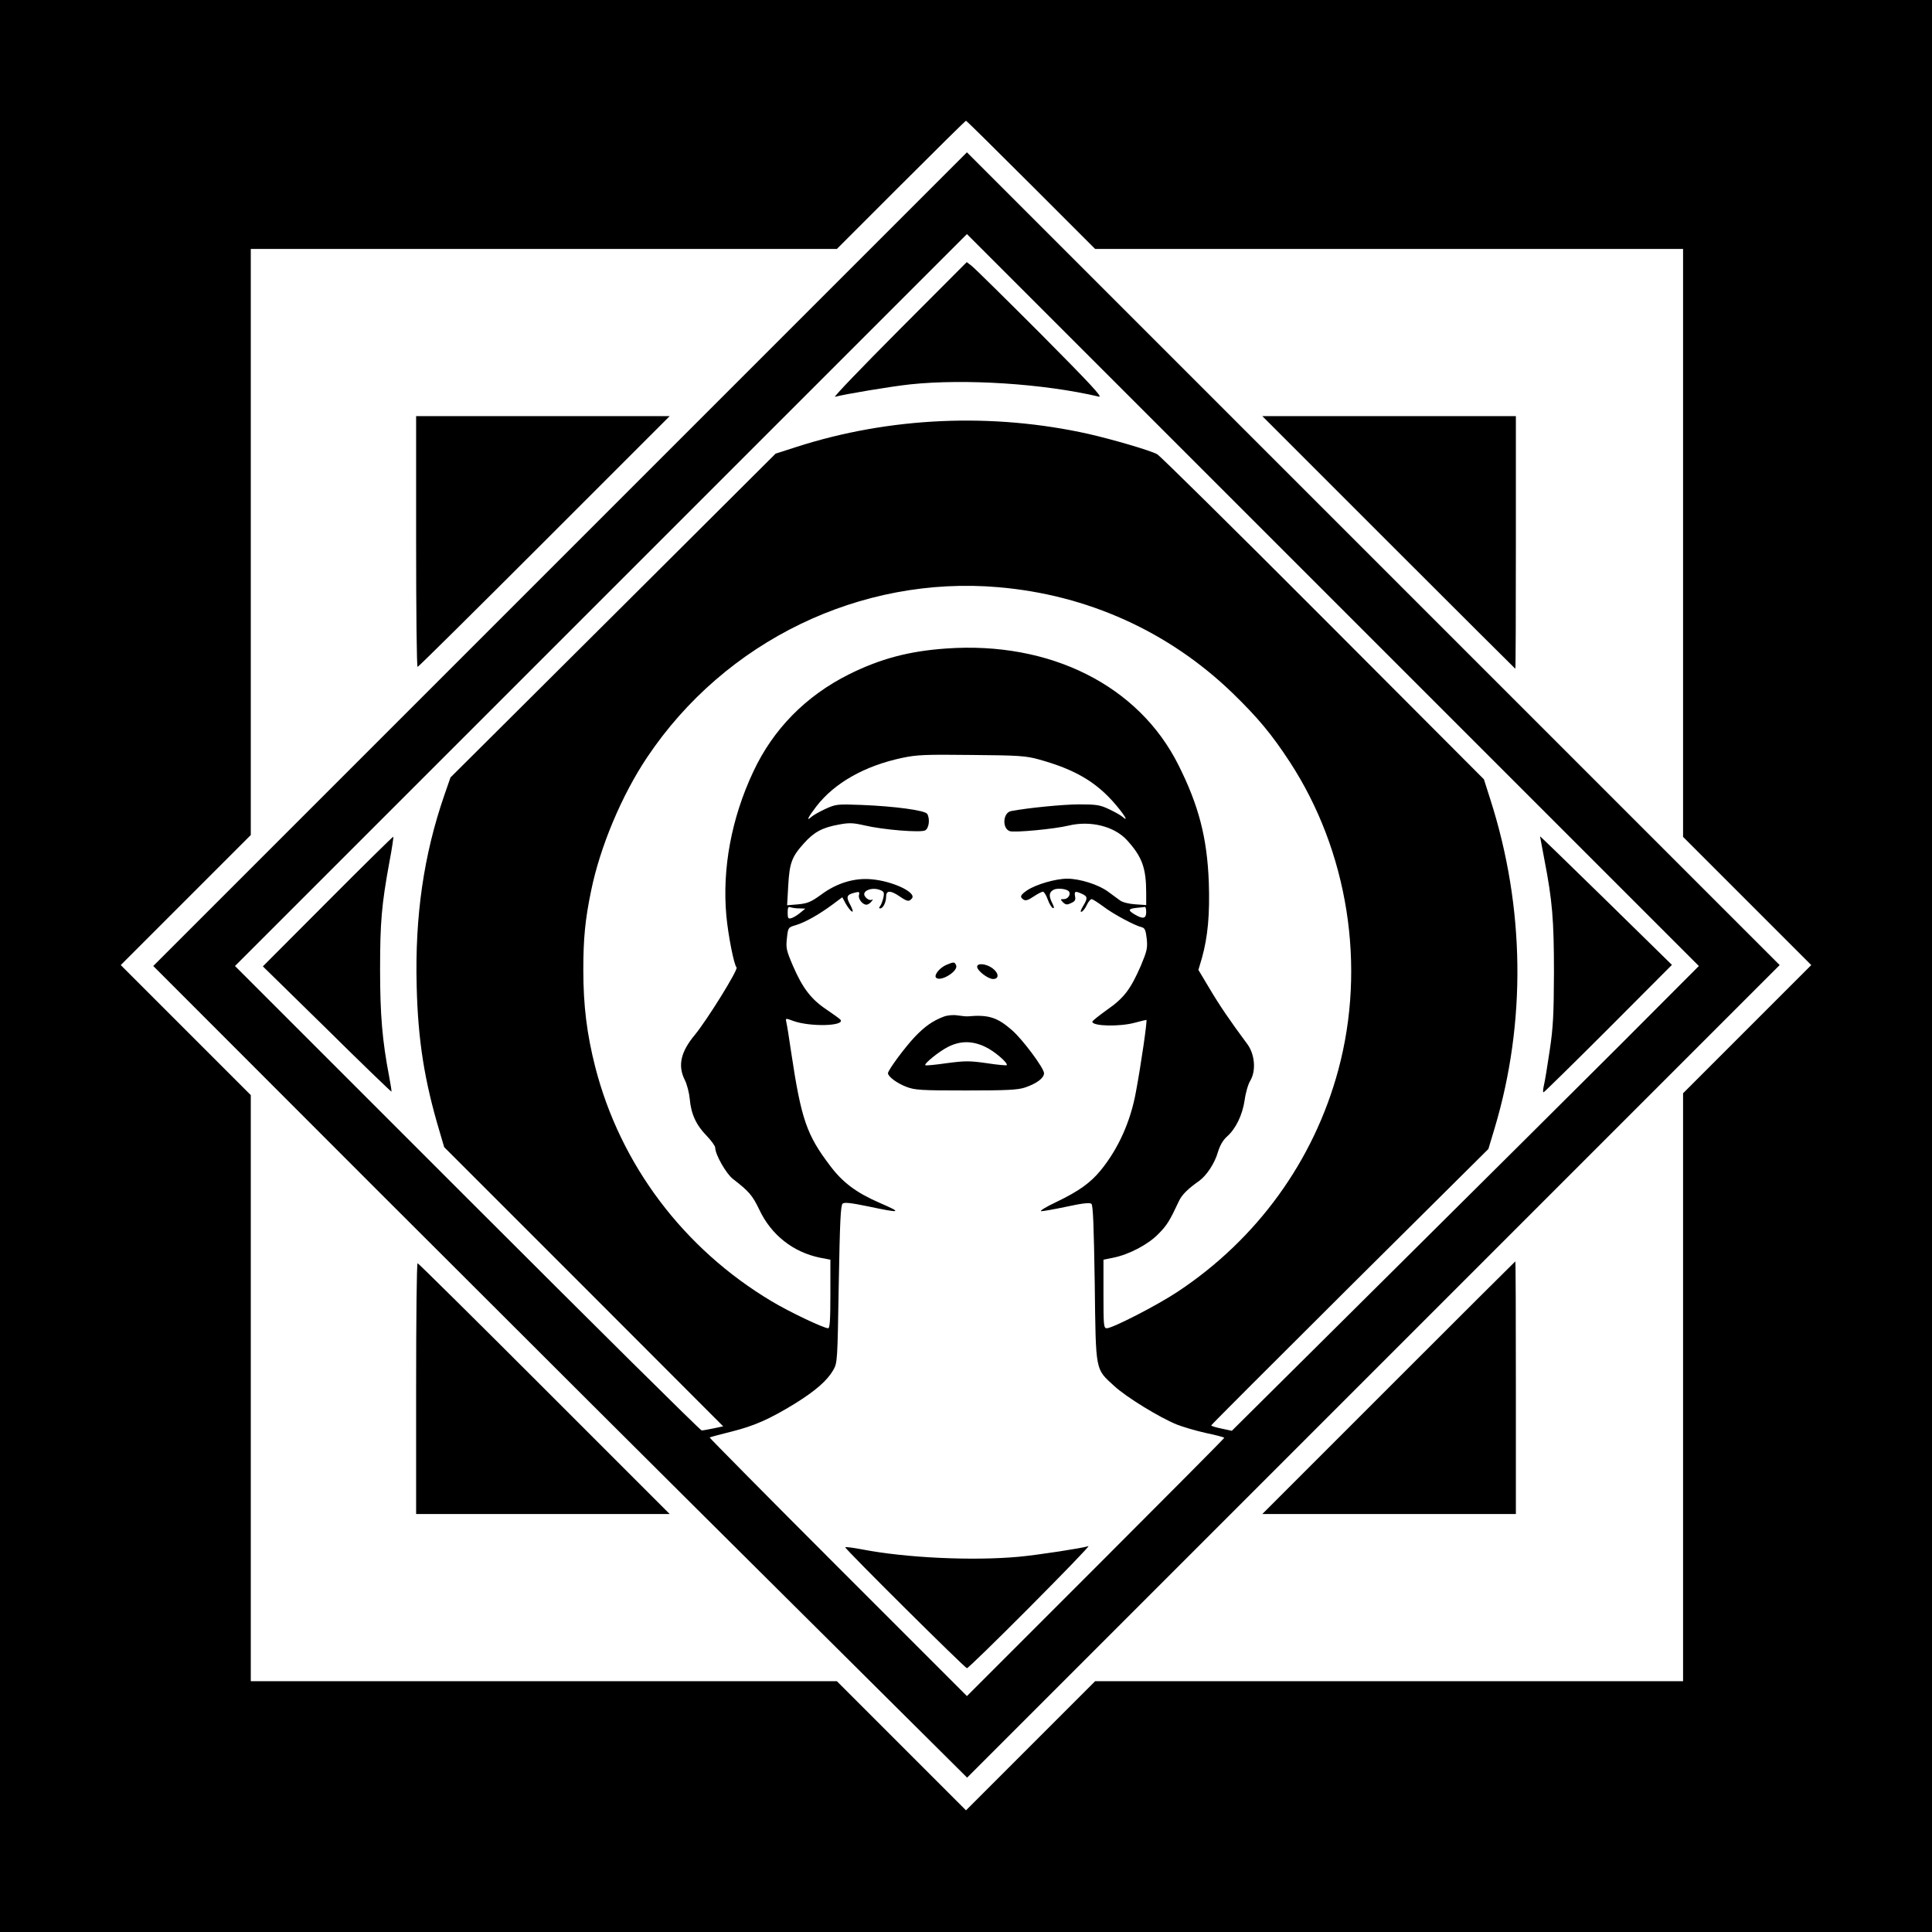 <?xml version="1.0" standalone="no"?>
<!DOCTYPE svg PUBLIC "-//W3C//DTD SVG 20010904//EN"
 "http://www.w3.org/TR/2001/REC-SVG-20010904/DTD/svg10.dtd">
<svg version="1.0" xmlns="http://www.w3.org/2000/svg"
 width="1040pt" height="1040pt" viewBox="0 0 1040 1040"
 preserveAspectRatio="xMidYMid meet">
<g transform="translate(0,1040) scale(0.1,-0.1)"
fill="#000000" stroke="none">
<path d="M0 5200 l0 -5200 5200 0 5200 0 0 5200 0 5200 -5200 0 -5200 0 0
-5200z m5550 4205 l345 -345 1582 0 1583 0 0 -1582 0 -1583 345 -345 345 -345
-345 -345 -345 -345 0 -1582 0 -1583 -1582 0 -1583 0 -347 -347 -348 -348
-348 348 -347 347 -1578 0 -1577 0 0 1577 0 1578 -350 350 -350 350 350 350
350 350 0 1577 0 1578 1578 0 1577 0 345 345 c190 190 347 345 350 345 3 0
160 -155 350 -345z"/>
<path d="M3015 7390 l-2190 -2190 1195 -1196 c657 -657 1643 -1640 2191 -2184
l995 -989 2187 2187 2187 2187 -2188 2188 -2187 2187 -2190 -2190z m5700
-2621 c-237 -236 -802 -799 -1257 -1250 l-827 -821 -56 12 c-30 6 -55 14 -55
17 0 3 336 339 746 747 l746 741 34 113 c170 569 163 1186 -23 1767 l-35 110
-866 868 c-477 478 -879 875 -893 882 -39 21 -238 79 -369 109 -519 116 -1072
91 -1570 -69 l-115 -37 -875 -872 -875 -871 -33 -95 c-111 -321 -159 -652
-149 -1029 7 -292 42 -510 123 -781 l25 -85 751 -751 751 -752 -52 -11 c-29
-6 -57 -11 -64 -11 -7 0 -575 563 -1262 1250 l-1250 1250 1970 1970 1970 1970
1970 -1970 1970 -1970 -430 -431z m-3340 2470 c480 -41 917 -239 1259 -569
137 -133 212 -223 308 -370 315 -482 413 -1100 262 -1660 -132 -489 -437 -910
-864 -1193 -108 -72 -351 -197 -382 -197 -17 0 -18 15 -18 184 l0 185 54 11
c84 17 187 71 242 128 46 46 62 73 109 174 16 36 50 69 110 111 40 29 84 95
101 155 11 36 27 64 48 83 48 42 84 116 96 197 5 39 19 87 31 106 31 53 24
141 -17 196 -92 124 -148 206 -202 297 l-61 102 19 64 c32 115 43 235 37 409
-9 237 -54 412 -163 629 -214 429 -691 668 -1251 628 -200 -14 -354 -55 -523
-139 -232 -116 -408 -295 -515 -524 -118 -251 -168 -522 -145 -776 10 -106 41
-264 55 -278 10 -11 -159 -283 -224 -362 -77 -92 -94 -167 -54 -245 11 -22 23
-68 26 -101 7 -80 34 -140 91 -198 25 -26 46 -55 46 -64 0 -37 59 -140 95
-168 88 -68 105 -88 143 -167 64 -135 181 -227 325 -257 l57 -11 0 -185 c0
-141 -3 -184 -12 -184 -24 0 -211 89 -304 145 -474 283 -815 735 -950 1262
-45 177 -64 331 -64 521 0 171 10 273 42 427 48 236 165 515 302 719 420 627
1149 979 1891 915z m217 -927 c170 -47 278 -104 372 -198 60 -60 126 -152 80
-112 -10 9 -44 28 -74 42 -48 23 -68 26 -160 26 -87 0 -278 -19 -367 -36 -44
-8 -50 -92 -8 -108 24 -9 240 11 318 30 117 28 245 -4 313 -78 82 -90 104
-150 104 -286 l0 -64 -59 4 c-33 2 -69 11 -82 21 -13 10 -42 31 -64 47 -51 38
-152 70 -220 70 -63 0 -168 -31 -215 -62 -38 -26 -42 -36 -20 -51 12 -7 26 -2
54 17 21 14 44 26 50 26 6 0 18 -19 26 -42 8 -23 21 -43 27 -46 9 -2 8 4 -2
25 -20 39 -19 60 6 73 21 12 75 5 84 -10 10 -16 -7 -40 -28 -40 -20 0 -20 -1
-5 -17 15 -14 22 -15 44 -4 21 9 25 17 21 36 -5 28 1 30 38 13 30 -14 31 -23
5 -66 -13 -22 -16 -33 -8 -30 7 2 20 18 28 36 8 17 20 32 26 32 6 0 35 -19 65
-41 51 -39 166 -101 207 -111 15 -4 20 -18 25 -62 5 -50 1 -66 -32 -145 -55
-126 -90 -173 -182 -237 -43 -31 -79 -59 -79 -64 0 -24 146 -28 230 -5 30 8
58 15 61 15 6 0 -28 -236 -56 -386 -29 -162 -96 -309 -190 -424 -55 -67 -117
-112 -240 -171 -55 -26 -91 -48 -80 -49 11 0 73 11 139 25 82 18 122 22 131
15 9 -7 13 -116 18 -429 6 -482 2 -457 105 -552 65 -60 243 -169 336 -207 33
-13 104 -34 158 -46 54 -11 98 -23 98 -26 0 -3 -312 -317 -693 -698 l-692
-692 -695 695 c-382 382 -692 696 -690 697 3 2 54 16 115 31 125 31 208 68
345 152 111 69 172 123 205 179 23 41 23 45 30 463 6 335 10 425 21 434 10 8
45 4 137 -15 180 -38 187 -35 60 20 -124 54 -197 109 -264 198 -127 167 -156
251 -210 611 -11 77 -23 150 -26 162 -5 23 -5 23 38 7 89 -32 275 -28 254 6
-3 5 -37 29 -75 55 -83 55 -130 116 -182 237 -35 82 -38 95 -32 148 6 57 7 58
48 70 50 15 123 56 195 109 l55 41 20 -37 c12 -20 26 -38 33 -40 7 -3 2 13
-10 36 -24 44 -20 55 25 66 23 6 26 4 22 -13 -6 -20 19 -52 40 -52 8 0 20 8
27 17 8 9 9 14 3 10 -16 -9 -48 18 -41 35 8 21 50 30 82 18 24 -9 26 -14 20
-43 -4 -17 -12 -38 -17 -44 -7 -9 -7 -13 0 -13 16 0 32 34 32 64 0 34 24 34
72 1 43 -29 51 -30 67 -11 26 32 -106 94 -220 103 -91 8 -186 -21 -269 -83
-54 -39 -72 -47 -123 -52 l-60 -5 6 106 c7 122 19 155 85 228 54 60 98 84 186
100 57 11 77 10 139 -4 101 -24 303 -40 327 -27 21 11 27 63 11 89 -12 19
-176 41 -353 48 -132 5 -138 4 -194 -21 -32 -15 -66 -34 -76 -43 -31 -28 -19
-3 27 57 97 125 258 217 460 260 79 17 124 19 375 16 255 -2 293 -5 362 -24z
m-1289 -802 l32 -1 -29 -24 c-16 -13 -38 -26 -48 -28 -15 -4 -18 1 -18 30 0
28 3 34 16 29 9 -3 30 -6 47 -6z m1867 -20 c0 -35 -17 -39 -61 -13 -39 23 -37
31 9 36 20 2 40 4 45 5 4 1 7 -11 7 -28z"/>
<path d="M4839 8623 c-200 -201 -355 -362 -344 -359 51 14 302 56 405 67 294
31 717 4 1015 -66 24 -6 -44 67 -315 340 -190 190 -357 355 -371 365 l-25 19
-365 -366z"/>
<path d="M1765 5549 l-350 -351 345 -338 c189 -187 346 -338 347 -336 2 1 -4
37 -12 80 -37 193 -49 332 -49 576 0 256 8 349 50 579 14 73 23 135 21 137 -1
2 -160 -154 -352 -347z"/>
<path d="M8290 5898 c0 -2 11 -59 24 -128 42 -217 51 -320 51 -605 -1 -227 -4
-294 -23 -420 -12 -82 -26 -167 -31 -187 -5 -21 -6 -38 -2 -38 3 0 160 154
349 343 l342 343 -355 348 c-195 191 -355 346 -355 344z"/>
<path d="M5094 5206 c-37 -16 -68 -56 -55 -69 24 -24 120 35 108 66 -8 20 -12
20 -53 3z"/>
<path d="M5260 5196 c0 -21 58 -66 86 -66 34 0 31 33 -5 59 -34 24 -81 28 -81
7z"/>
<path d="M5079 4927 c-58 -22 -102 -53 -155 -109 -54 -57 -144 -179 -144 -195
0 -18 48 -54 98 -73 46 -18 78 -20 322 -20 221 0 279 3 318 16 64 22 102 51
102 77 0 27 -116 183 -173 232 -79 69 -127 84 -237 74 -8 -1 -33 2 -55 5 -24
4 -55 1 -76 -7z m224 -162 c49 -22 126 -89 116 -99 -2 -2 -51 2 -108 11 -92
13 -115 13 -214 0 -62 -9 -114 -14 -116 -11 -8 8 75 75 123 99 66 33 130 33
199 0z"/>
<path d="M4550 2071 c0 -11 645 -651 655 -651 6 0 159 149 340 331 182 183
323 329 314 326 -34 -11 -268 -47 -374 -57 -248 -23 -608 -6 -841 39 -52 10
-94 15 -94 12z"/>
<path d="M2240 7485 c0 -371 3 -675 8 -675 4 0 311 304 682 675 l675 675 -683
0 -682 0 0 -675z"/>
<path d="M7475 7480 c374 -374 681 -680 682 -680 2 0 3 306 3 680 l0 680 -682
0 -683 0 680 -680z"/>
<path d="M7475 2930 l-680 -680 683 0 682 0 0 680 c0 374 -1 680 -3 680 -1 0
-308 -306 -682 -680z"/>
<path d="M2240 2925 l0 -675 682 0 683 0 -675 675 c-371 371 -678 675 -682
675 -5 0 -8 -304 -8 -675z"/>
</g>
</svg>
